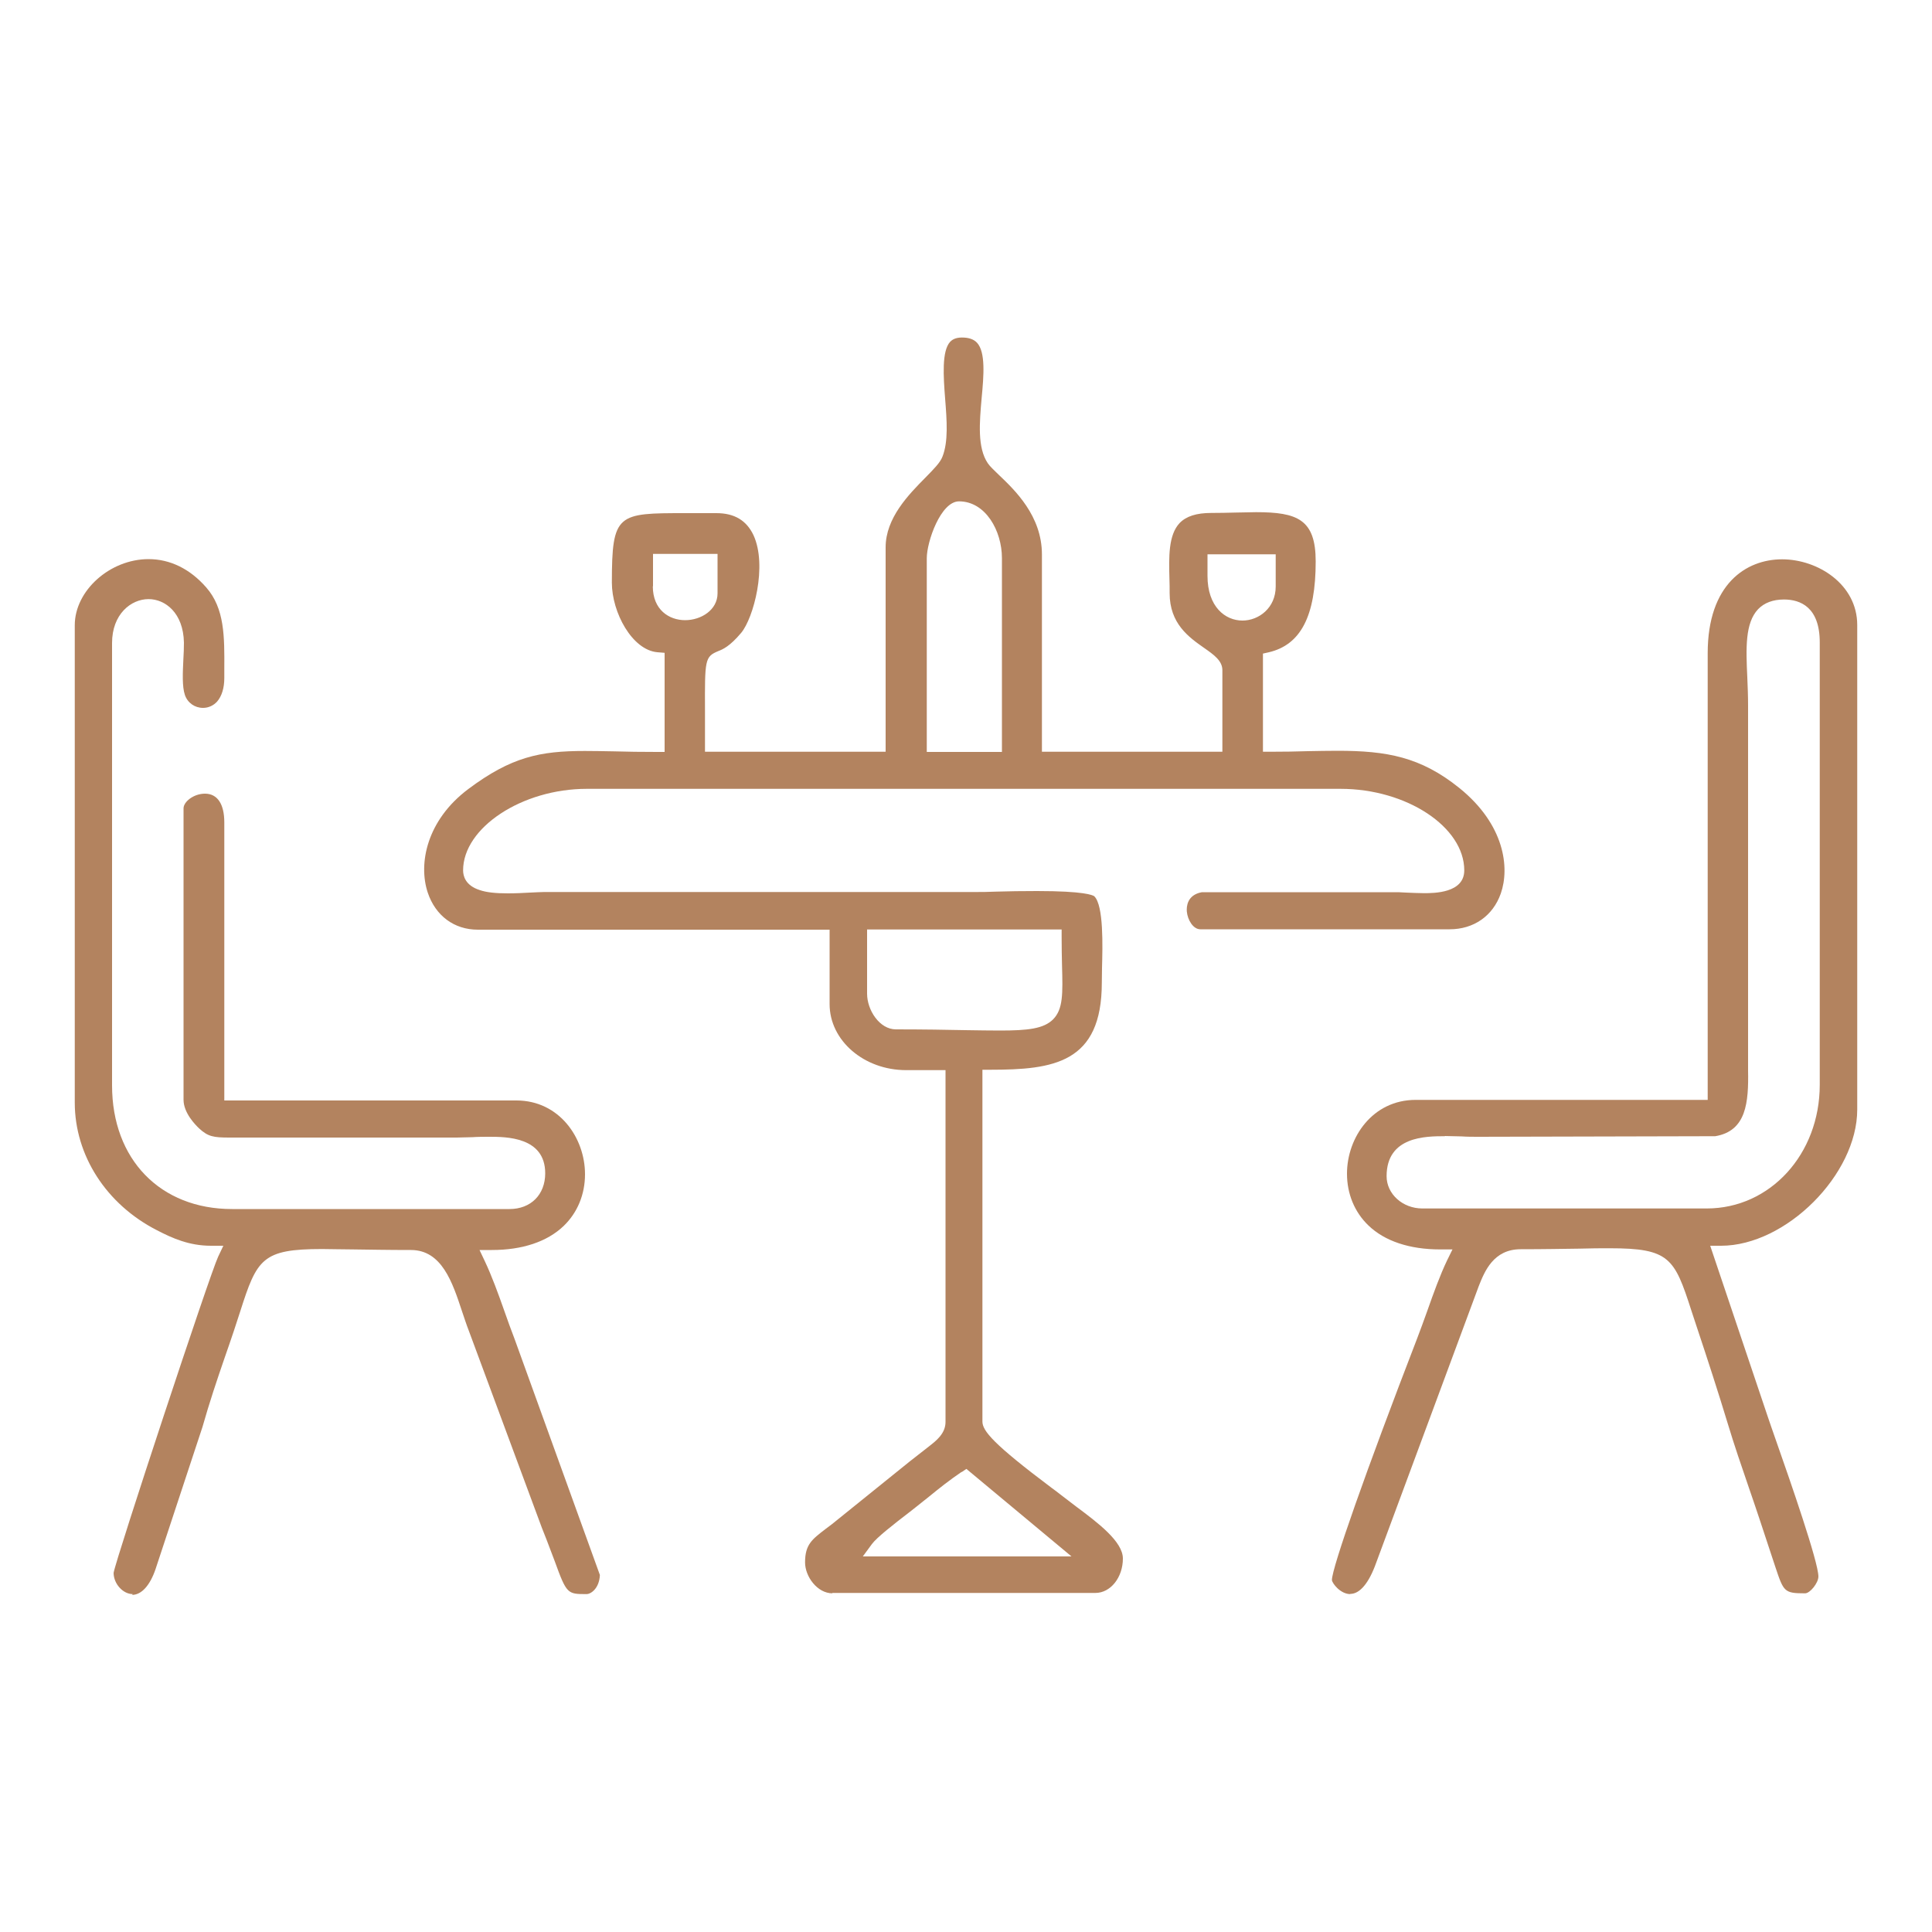 <?xml version="1.0" encoding="UTF-8"?>
<svg id="Layer_1" data-name="Layer 1" xmlns="http://www.w3.org/2000/svg" viewBox="0 0 100 100">
  <defs>
    <style>
      .cls-1 {
        fill: #b3835f;
        fill-rule: evenodd;
      }
    </style>
  </defs>
  <path class="cls-1" d="M43.09,82.47c-.79,0-1.42-.87-1.42-1.6,0-.93.36-1.19,1.06-1.73l.32-.24,4.03-3.25,1.01-.79c.37-.29.85-.66.85-1.26v-18.21h-2.04c-2.18,0-3.96-1.53-3.96-3.42v-3.85h-18.21c-1.22,0-2.19-.72-2.59-1.92-.5-1.5-.05-3.75,2.1-5.36,2.23-1.67,3.72-1.97,6.03-1.97.47,0,.98.01,1.53.02.66.02,1.39.03,2.2.03h.4v-5.13l-.37-.03c-1.31-.11-2.36-2.06-2.36-3.6,0-3.6.29-3.6,3.81-3.6h1.6c.94,0,1.56.38,1.92,1.14.73,1.58,0,4.3-.64,5.06-.59.7-.95.85-1.18.94-.7.29-.7.44-.69,3.09v2.12h9.35v-10.58c0-1.52,1.19-2.73,2.06-3.61.44-.45.76-.77.88-1.08.31-.78.23-1.86.14-3-.09-1.16-.18-2.47.26-2.95.09-.09.25-.22.61-.22s.61.09.78.27c.45.49.35,1.7.24,2.86-.11,1.26-.23,2.57.32,3.38.11.16.3.34.56.59.84.8,2.24,2.13,2.24,4.13v10.21h9.34v-4.22c0-.49-.44-.8-.94-1.15-.8-.56-1.79-1.26-1.79-2.84,0-.24,0-.49-.01-.74-.03-1.12-.06-2.27.53-2.89.34-.35.87-.52,1.63-.52.43,0,.86-.01,1.26-.02.37,0,.72-.02,1.06-.02,2.14,0,3.09.37,3.09,2.55,0,2.82-.77,4.31-2.42,4.7l-.31.07v5.08h.4c.68,0,1.31-.01,1.92-.03.54-.01,1.05-.02,1.54-.02,2.54,0,4.3.31,6.31,1.93,2.34,1.89,2.61,4.12,2.14,5.46-.41,1.16-1.4,1.85-2.65,1.85h-12.9c-.37,0-.66-.48-.7-.92-.02-.25.01-.86.78-1h9.91c.19,0,.41,0,.65.02.3.01.61.03.93.03.52,0,2.09,0,2.09-1.18,0-2.25-2.99-4.22-6.4-4.22H30.37c-3.35,0-6.4,2.01-6.4,4.22,0,.28.11.78.86,1.02.35.12.82.17,1.46.17.39,0,.79-.02,1.15-.04.28-.01.54-.03.74-.03h22.35c.25,0,.61,0,1.04-.02.61-.02,1.37-.03,2.11-.03,2.43,0,2.88.21,2.96.27.49.48.43,2.58.4,3.71,0,.29-.01.55-.01.76,0,4.17-2.5,4.51-5.78,4.51h-.4v18.21c0,.48.57,1.17,3.58,3.43.19.14.34.25.41.31.27.21.56.43.85.65,1.14.85,2.43,1.82,2.43,2.7,0,.98-.64,1.78-1.42,1.78h-13.63ZM49.78,76.18c-.62.42-1.15.84-1.7,1.29-.22.18-.45.36-.69.55l-.28.22c-.86.66-1.73,1.34-1.98,1.68l-.47.64h10.8l-5.44-4.53-.25.17ZM44.88,51.43c0,.86.65,1.85,1.49,1.85,1.43,0,2.61.02,3.59.04.69.01,1.28.02,1.79.02,1.45,0,2.27-.09,2.76-.58.52-.53.5-1.33.46-2.79-.01-.42-.02-.91-.02-1.46v-.4h-10.07v3.31ZM49.64,25.95c-.95,0-1.67,2.09-1.67,2.94v10.03h3.89v-10.03c0-1.42-.85-2.94-2.22-2.94ZM62.5,29.81c0,1.59.91,2.31,1.81,2.31.85,0,1.72-.66,1.72-1.76v-1.67h-3.53v1.13ZM33.79,30.35c0,1.21.84,1.75,1.67,1.75s1.68-.53,1.68-1.39v-2.04h-3.34v1.67Z"/>
  <path class="cls-1" d="M69.89,82.51c-.51,0-.94-.56-.95-.73,0-.63,1.77-5.66,4.41-12.5.18-.46.35-.95.53-1.44.32-.91.66-1.85,1.02-2.6l.28-.57h-.64c-1.58,0-2.87-.43-3.71-1.24-.72-.69-1.11-1.64-1.11-2.68,0-1.88,1.33-3.82,3.55-3.82h15.12v-23.12c0-3.58,1.99-4.86,3.85-4.86s3.89,1.3,3.89,3.4v25.08c0,3.36-3.69,7.05-7.05,7.05h-.56l2.97,8.82c.09.28.26.75.46,1.33.71,2.02,2.17,6.22,2.17,6.97,0,.33-.43.87-.69.87-1.08,0-1.11-.08-1.54-1.37l-.83-2.51c-.18-.53-.36-1.08-.55-1.62-.37-1.08-.75-2.18-1.08-3.28-.51-1.68-1.05-3.34-1.59-4.96l-.3-.91c-.87-2.7-1.13-3.21-4.21-3.21-.46,0-.99,0-1.6.02-.84.01-1.83.03-3.02.03-1.41,0-1.87,1.15-2.17,1.91l-5.31,14.32c-.37,1.04-.84,1.61-1.34,1.61ZM74.79,58.81c-.98,0-3.02,0-3.02,2.07,0,.92.83,1.67,1.85,1.67h14.72c3.28,0,5.85-2.81,5.85-6.4v-22.9c0-1.83-1.01-2.22-1.85-2.22-.57,0-1.02.17-1.34.5-.68.72-.63,2.02-.56,3.53.02.47.04.96.04,1.46v18.88c.03,1.65-.08,3.14-1.7,3.41l-12.26.03c-.29,0-.58,0-.87-.02-.29,0-.59-.02-.87-.02Z"/>
  <path class="cls-1" d="M6.87,82.51c-.51,0-.99-.54-.99-1.1.13-.76,4.99-15.48,5.41-16.36l.27-.57h-.64c-1.13,0-2-.39-2.79-.8-2.63-1.34-4.26-3.88-4.26-6.61v-24.71c0-1.79,1.82-3.42,3.82-3.42,1.11,0,2.14.5,2.98,1.46.96,1.09.95,2.55.94,4.24v.45c0,.52-.13.94-.37,1.22-.19.21-.45.33-.73.33h0c-.43,0-.8-.26-.94-.67-.15-.44-.11-1.17-.08-1.82.02-.32.03-.63.03-.89-.03-1.54-.97-2.25-1.83-2.25-.92,0-1.89.79-1.89,2.27v22.9c0,3.83,2.5,6.4,6.21,6.4h14.36c1.11,0,1.85-.75,1.85-1.85,0-1.89-2.03-1.89-2.9-1.89-.28,0-.58,0-.86.02-.28,0-.55.02-.82.02h-11.76c-.84,0-1.11-.05-1.57-.47-.19-.18-.81-.8-.81-1.49v-15.08c0-.34.52-.76,1.11-.76.64,0,1,.53,1,1.49v14.39h15.12c2.22,0,3.55,1.94,3.55,3.82,0,1.04-.39,1.99-1.11,2.68-.85.81-2.13,1.24-3.71,1.24h-.64l.27.57c.36.76.7,1.69,1.02,2.6.17.49.35.98.53,1.45l4.41,12.2c-.03.69-.46.99-.69.99-.99,0-1.03,0-1.65-1.71-.13-.34-.27-.71-.41-1.08-.17-.42-.34-.86-.49-1.28l-3.54-9.55c-.13-.33-.24-.68-.36-1.03-.49-1.48-1.04-3.16-2.64-3.16-1.18,0-2.17-.02-3-.03-.61,0-1.14-.02-1.6-.02-3.1,0-3.37.51-4.24,3.24-.1.3-.21.64-.33,1.01-.16.47-.31.92-.47,1.37-.41,1.19-.79,2.32-1.15,3.59l-2.43,7.36c-.29.85-.73,1.33-1.21,1.33Z"/>
</svg>